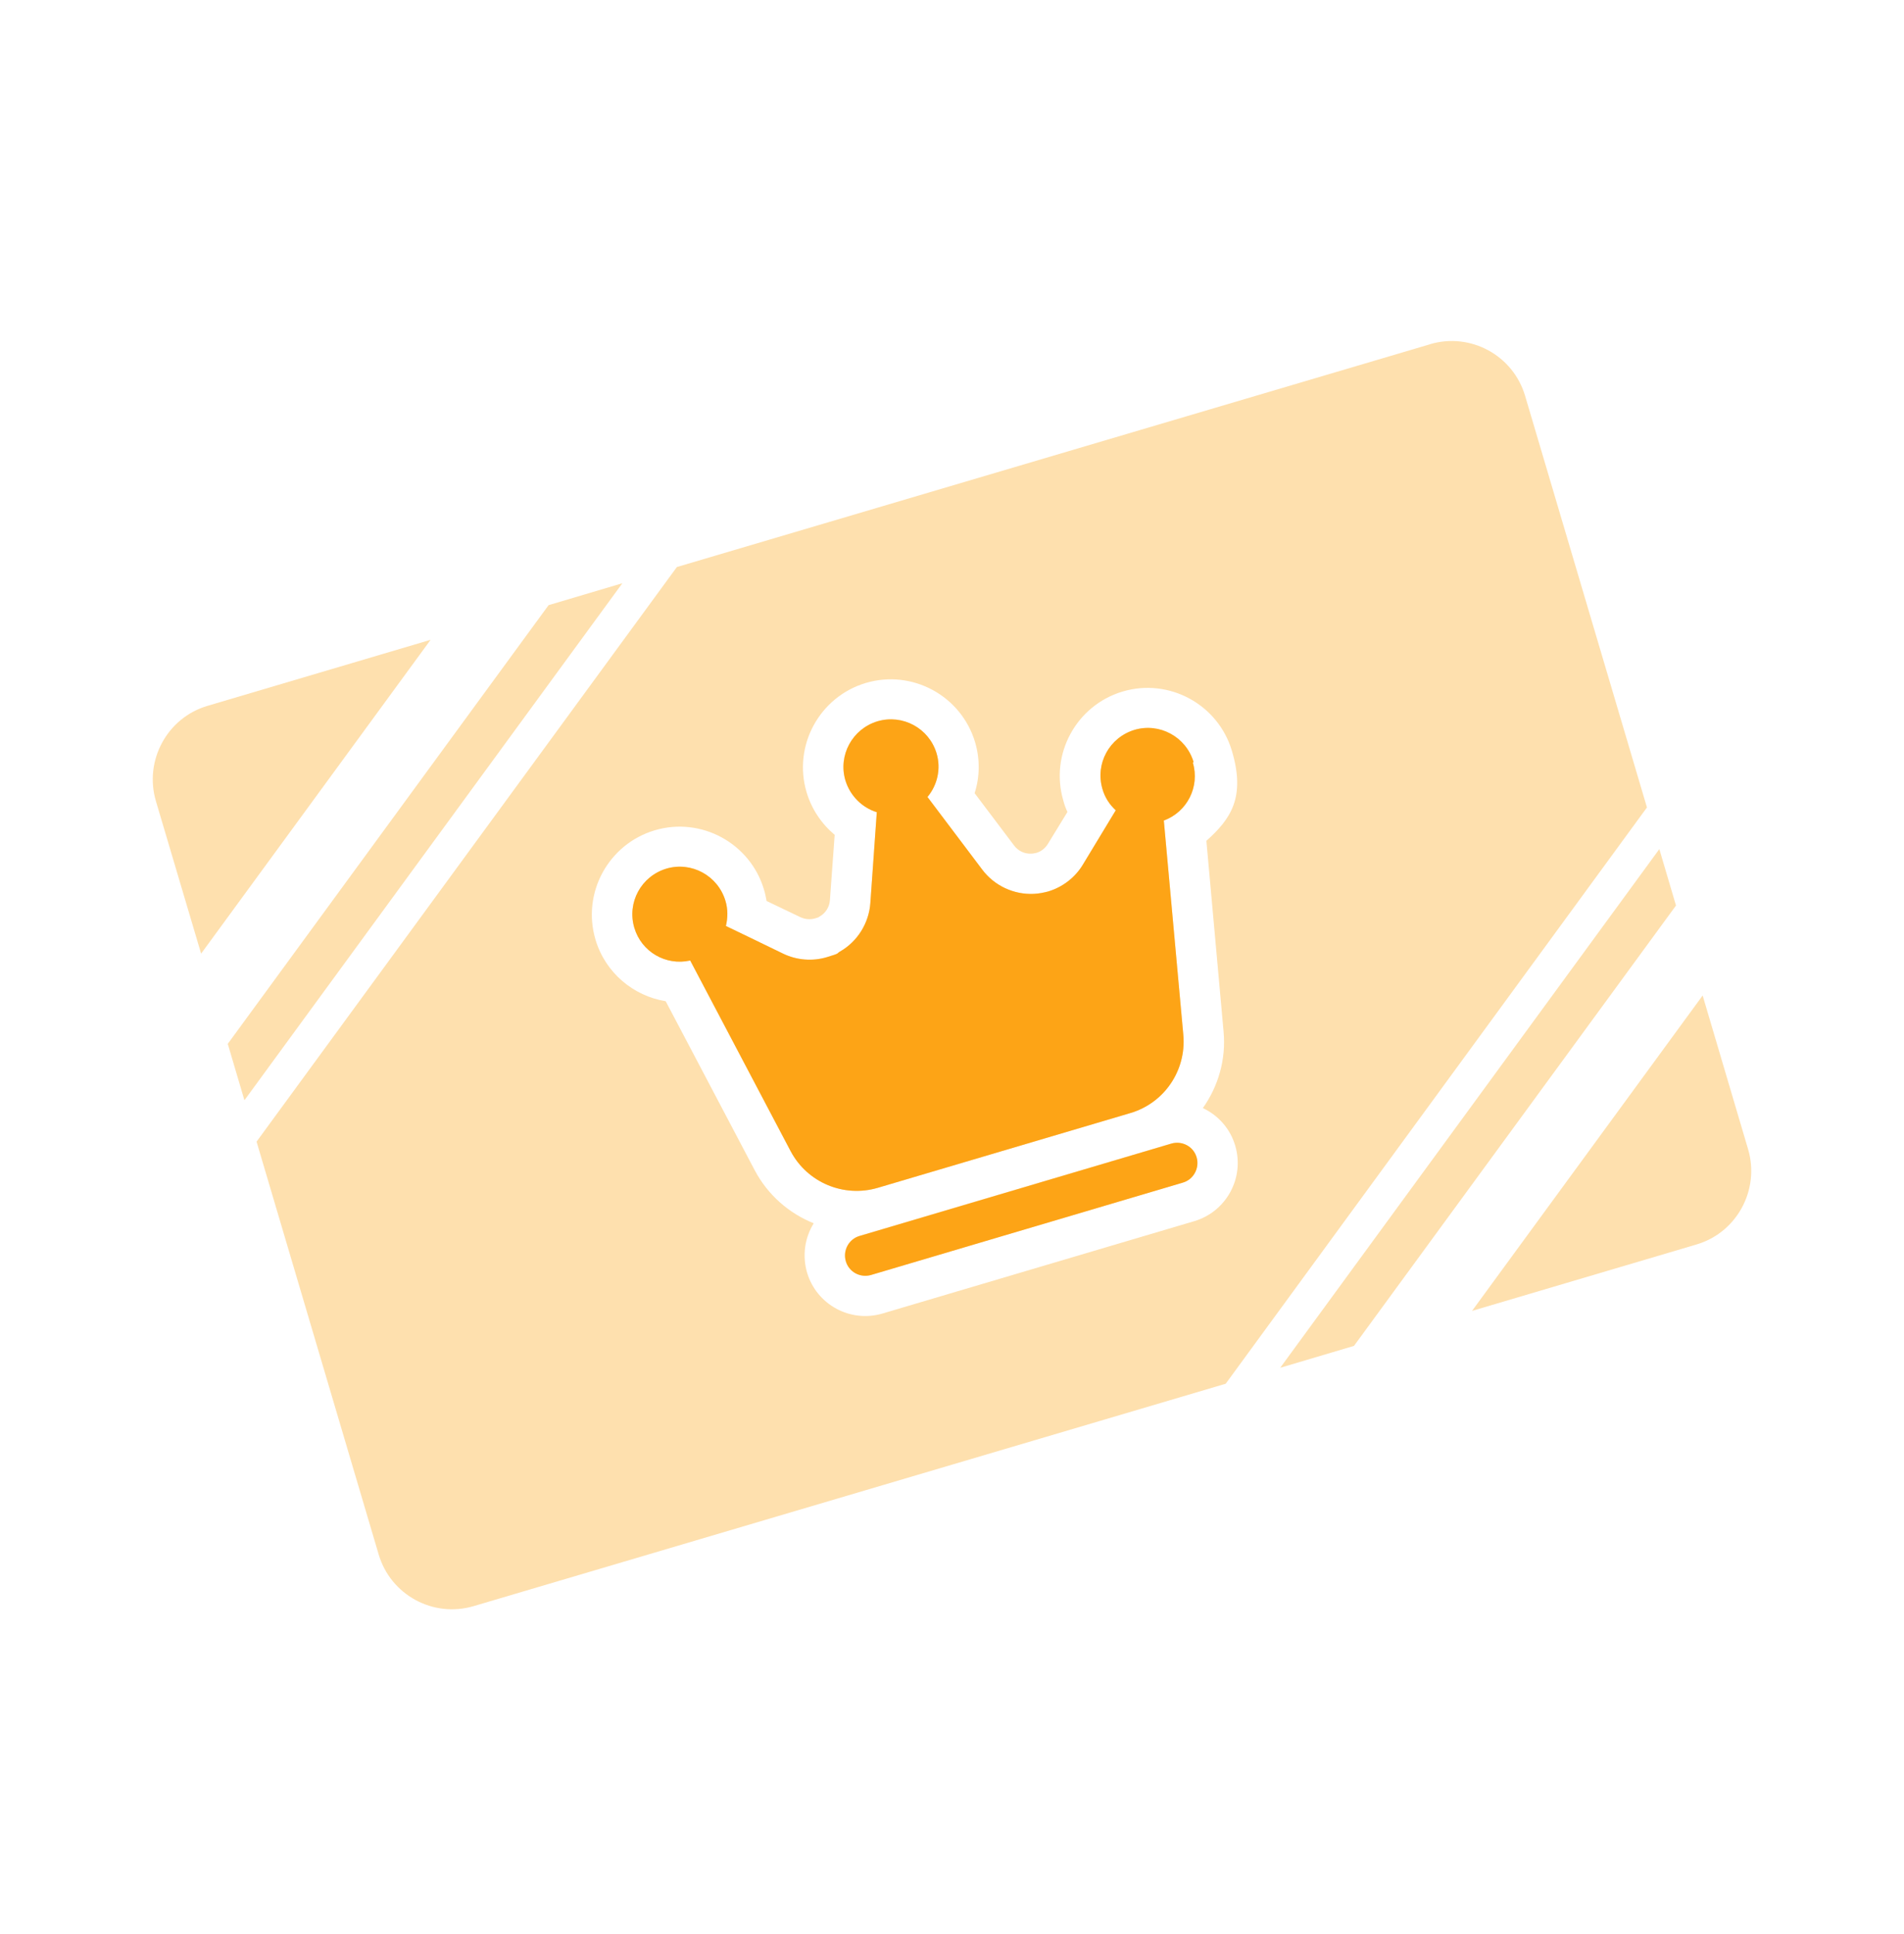 <svg width="64" height="65" viewBox="0 0 64 65" fill="none" xmlns="http://www.w3.org/2000/svg">
<path d="M14.472 21.506L6.76 32.05L5.24 26.922C4.84 25.562 5.616 24.122 6.976 23.722L14.464 21.506H14.472Z" fill="#FEE0AE"/>
<path d="M20.92 19.602L8.216 36.978L7.656 35.082L18.44 20.338L20.92 19.602Z" fill="#FEE0AE"/>
<path d="M40.096 25.633C40.336 26.441 39.904 27.289 39.12 27.577C39.248 28.977 39.584 32.697 39.776 34.785C39.88 35.977 39.136 37.073 37.992 37.409L29.504 39.921C28.36 40.257 27.136 39.745 26.576 38.689C25.592 36.825 23.856 33.529 23.2 32.281C22.384 32.465 21.56 31.993 21.32 31.177C21.072 30.329 21.552 29.449 22.4 29.193C23.24 28.945 24.128 29.425 24.384 30.273C24.472 30.561 24.464 30.849 24.4 31.121C24.864 31.345 25.568 31.681 26.32 32.049C26.784 32.273 27.312 32.313 27.792 32.169C28.272 32.025 28.096 32.057 28.24 31.977C28.824 31.641 29.208 31.025 29.256 30.345L29.472 27.297C28.984 27.145 28.576 26.753 28.416 26.225C28.168 25.385 28.648 24.497 29.496 24.241C30.344 23.993 31.224 24.473 31.48 25.313C31.64 25.841 31.504 26.393 31.176 26.785L33.016 29.225C33.424 29.769 34.08 30.073 34.752 30.041C34.92 30.033 35.08 30.001 35.232 29.961C35.712 29.817 36.136 29.497 36.4 29.057C36.832 28.345 37.24 27.673 37.504 27.233C37.296 27.041 37.136 26.801 37.056 26.513C36.808 25.665 37.288 24.785 38.136 24.529C38.976 24.281 39.864 24.761 40.12 25.609L40.096 25.633Z" fill="#FEE0AE"/>
<path d="M39.368 38.433L28.888 41.537C28.528 41.641 28.32 42.025 28.424 42.385C28.528 42.745 28.912 42.953 29.272 42.849L39.752 39.745C40.112 39.641 40.32 39.257 40.216 38.897C40.112 38.537 39.728 38.329 39.368 38.433ZM39.368 38.433L28.888 41.537C28.528 41.641 28.32 42.025 28.424 42.385C28.528 42.745 28.912 42.953 29.272 42.849L39.752 39.745C40.112 39.641 40.32 39.257 40.216 38.897C40.112 38.537 39.728 38.329 39.368 38.433ZM48.072 11.569L22.752 19.057L8.624 38.369L12.728 52.241C13.128 53.601 14.56 54.385 15.928 53.977L41.2 46.505L55.36 27.137L51.264 13.305C50.864 11.945 49.432 11.161 48.064 11.569H48.072ZM40.552 28.273C40.704 29.985 40.968 32.897 41.128 34.665C41.216 35.601 40.952 36.505 40.432 37.241C40.944 37.481 41.352 37.929 41.52 38.505C41.84 39.585 41.224 40.721 40.144 41.041L29.664 44.145C28.584 44.465 27.448 43.849 27.128 42.769C26.96 42.185 27.056 41.593 27.352 41.113C26.52 40.777 25.808 40.161 25.368 39.329C24.544 37.761 23.176 35.169 22.376 33.649C21.288 33.473 20.344 32.689 20.016 31.577C19.552 30.017 20.448 28.369 22.008 27.905C23.568 27.441 25.216 28.337 25.68 29.897C25.72 30.025 25.744 30.153 25.768 30.281L26.904 30.825C27.056 30.897 27.232 30.913 27.4 30.865C27.568 30.817 27.504 30.825 27.552 30.801C27.752 30.689 27.88 30.481 27.896 30.257L28.056 28.057C27.616 27.689 27.28 27.193 27.112 26.625C26.648 25.065 27.544 23.417 29.104 22.953C30.664 22.489 32.312 23.385 32.776 24.945C32.944 25.513 32.936 26.113 32.76 26.657L34.088 28.417C34.224 28.601 34.448 28.705 34.672 28.689C34.728 28.689 34.784 28.673 34.832 28.665C35 28.617 35.136 28.505 35.224 28.361L35.88 27.289C35.824 27.169 35.776 27.041 35.744 26.913C35.28 25.353 36.176 23.705 37.736 23.241C39.296 22.777 40.944 23.673 41.408 25.233C41.872 26.793 41.376 27.521 40.552 28.257V28.273ZM39.368 38.433L28.888 41.537C28.528 41.641 28.32 42.025 28.424 42.385C28.528 42.745 28.912 42.953 29.272 42.849L39.752 39.745C40.112 39.641 40.32 39.257 40.216 38.897C40.112 38.537 39.728 38.329 39.368 38.433Z" fill="#FEE0AE"/>
<path d="M55.776 28.537L56.336 30.433L45.512 45.233L43.032 45.969L55.776 28.537Z" fill="#FEE0AE"/>
<path d="M49.48 44.057L57.232 33.457L58.76 38.625C59.16 39.985 58.384 41.425 57.024 41.825L49.48 44.057Z" fill="#FEE0AE"/>
<path fill-rule="evenodd" clip-rule="evenodd" d="M40.096 25.633C40.336 26.441 39.904 27.289 39.12 27.577C39.248 28.977 39.584 32.697 39.776 34.785C39.88 35.977 39.136 37.073 37.992 37.409L29.504 39.921C28.36 40.257 27.136 39.745 26.576 38.689C25.592 36.825 23.856 33.529 23.2 32.281C22.384 32.465 21.56 31.993 21.32 31.177C21.072 30.329 21.552 29.449 22.4 29.193C23.24 28.945 24.128 29.425 24.384 30.273C24.472 30.561 24.464 30.849 24.4 31.121C24.864 31.345 25.568 31.681 26.32 32.049C26.784 32.273 27.312 32.313 27.792 32.169C28.272 32.025 28.096 32.057 28.24 31.977C28.824 31.641 29.208 31.025 29.256 30.345L29.472 27.297C28.984 27.145 28.576 26.753 28.416 26.225C28.168 25.385 28.648 24.497 29.496 24.241C30.344 23.993 31.224 24.473 31.48 25.313C31.64 25.841 31.504 26.393 31.176 26.785L33.016 29.225C33.424 29.769 34.08 30.073 34.752 30.041C34.92 30.033 35.08 30.001 35.232 29.961C35.712 29.817 36.136 29.497 36.4 29.057C36.832 28.345 37.24 27.673 37.504 27.233C37.296 27.041 37.136 26.801 37.056 26.513C36.808 25.665 37.288 24.785 38.136 24.529C38.976 24.281 39.864 24.761 40.12 25.609L40.096 25.633Z" fill="#FDA416"/>
<path fill-rule="evenodd" clip-rule="evenodd" d="M40.224 38.898C40.328 39.258 40.12 39.642 39.76 39.746L29.28 42.85C28.92 42.954 28.536 42.754 28.432 42.386C28.328 42.018 28.536 41.642 28.896 41.538L39.376 38.434C39.736 38.33 40.12 38.53 40.224 38.898Z" fill="#FDA416"/>
</svg>
